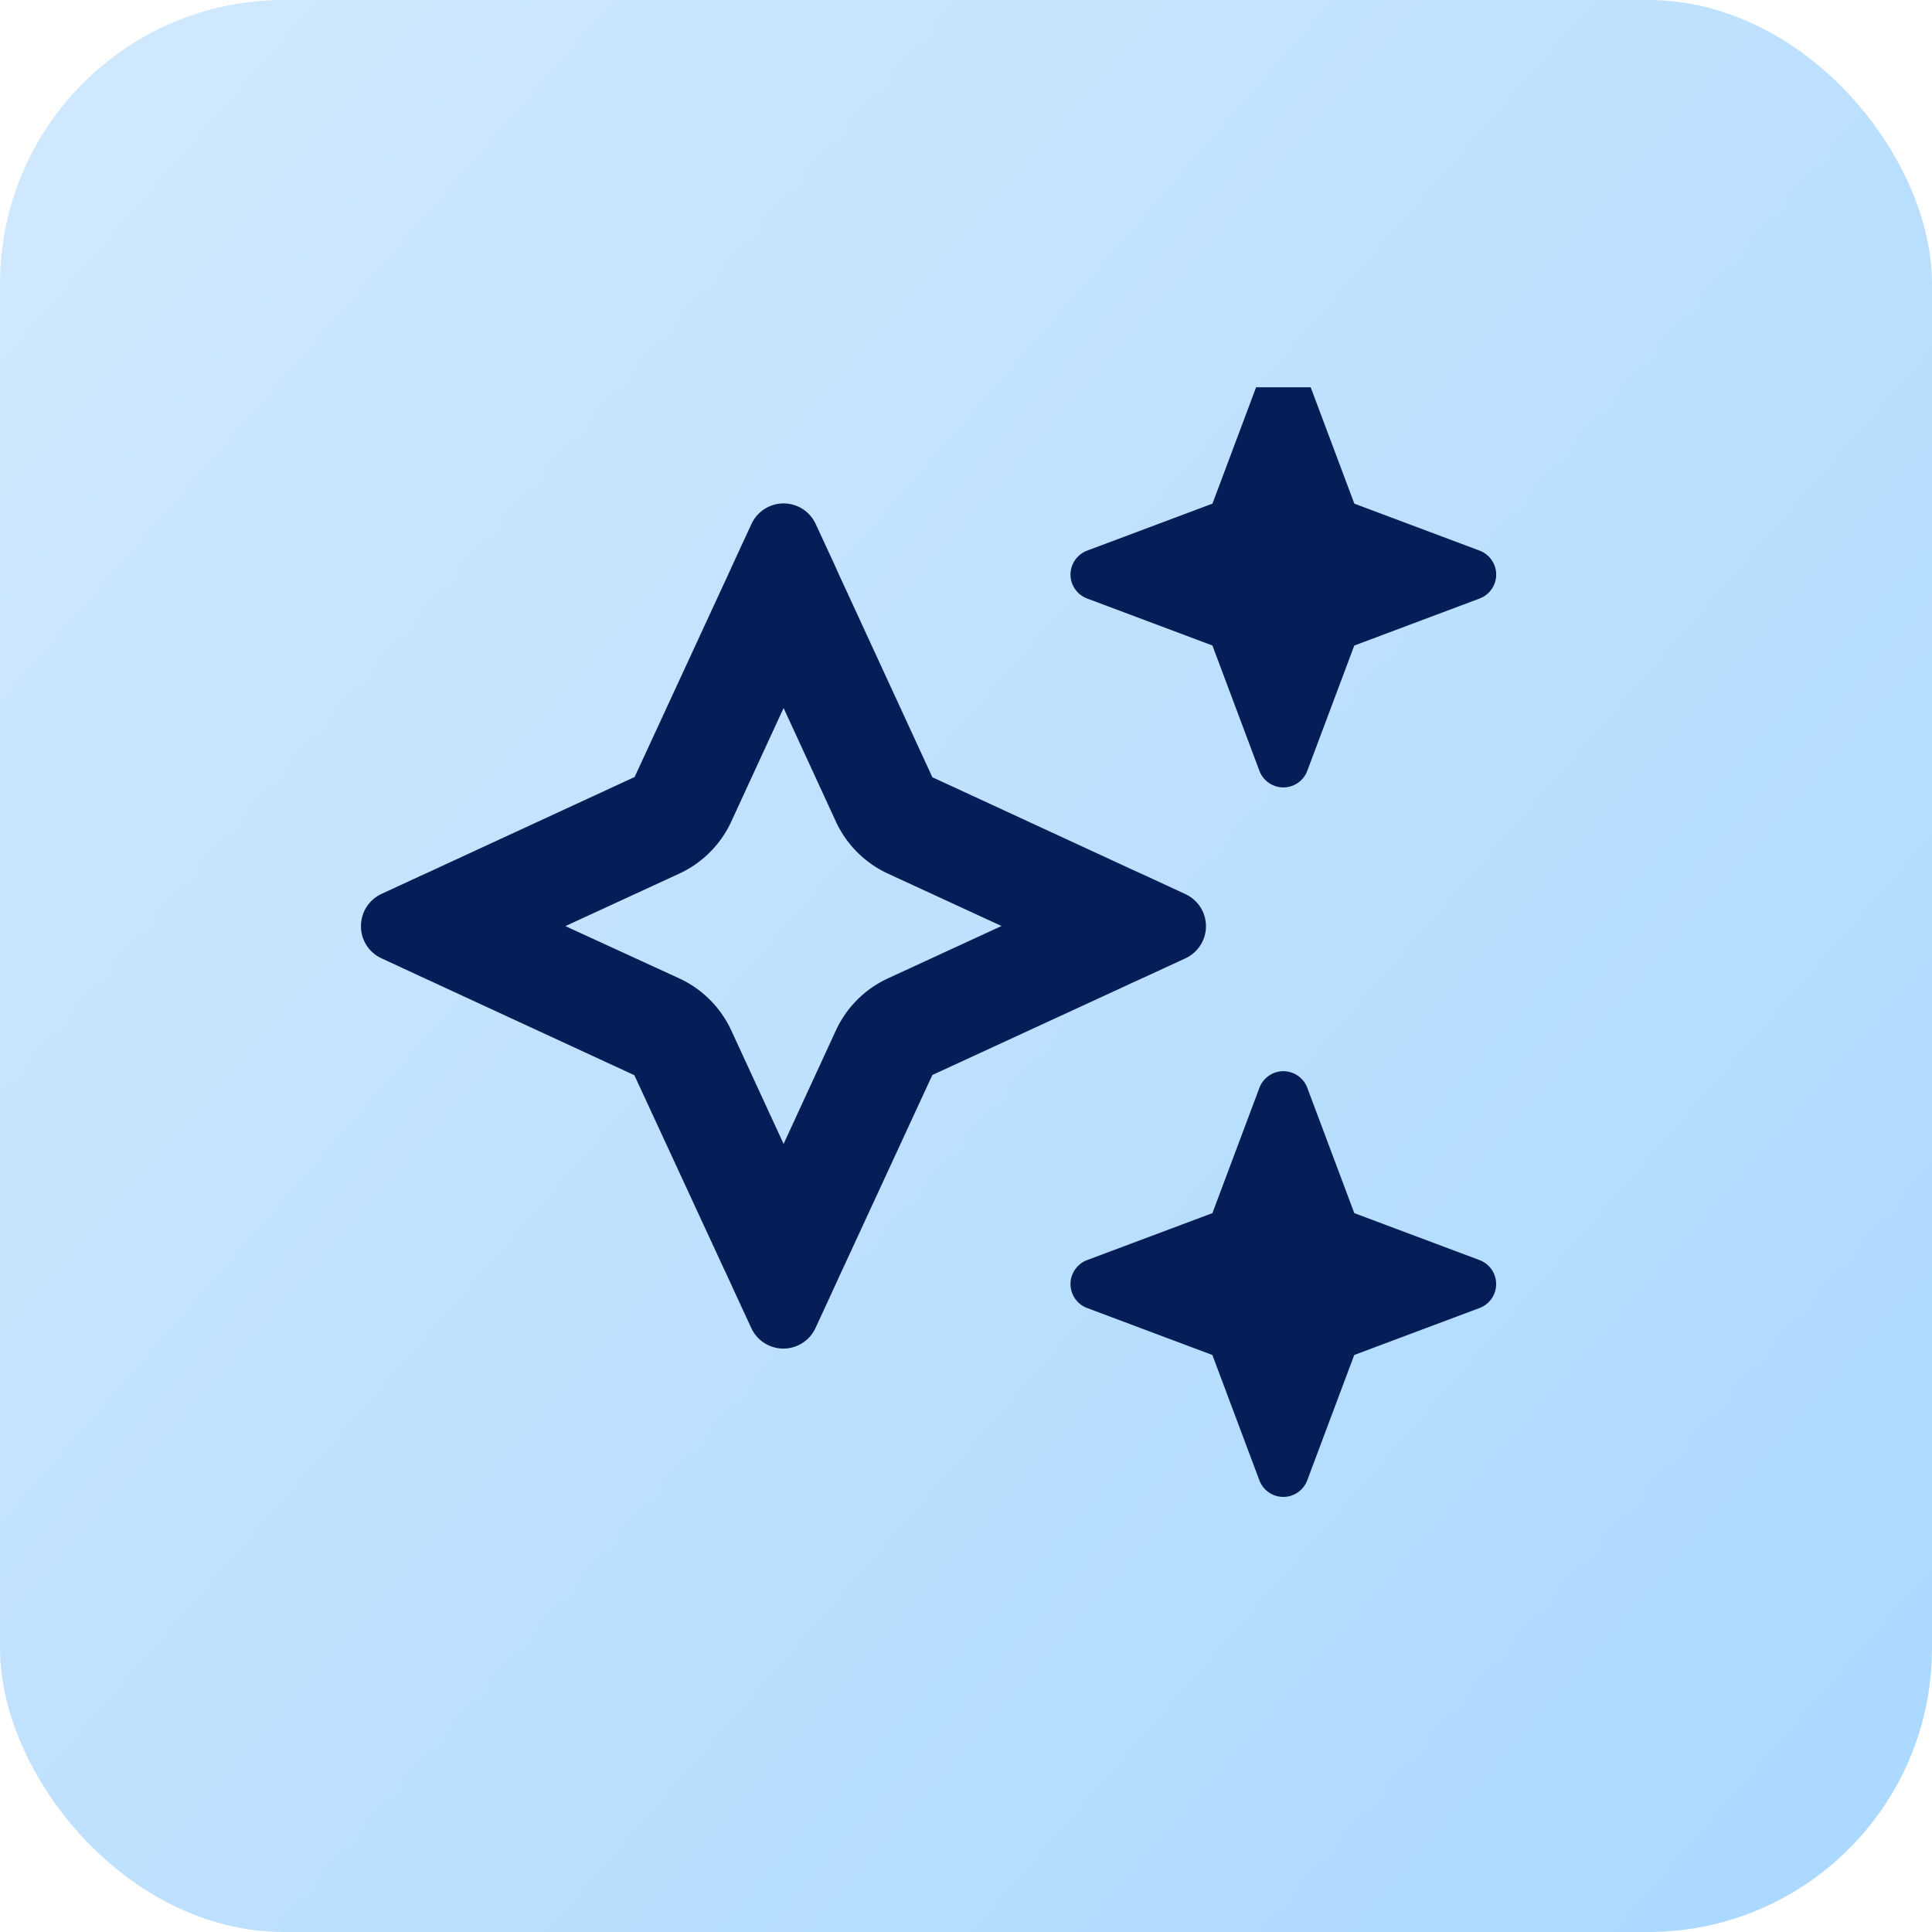 <svg width="44" height="44" fill="none" xmlns="http://www.w3.org/2000/svg"><rect width="44" height="44" rx="6.463" fill="url(#a)"/><g clip-path="url(#b)"><g clip-path="url(#c)"><path d="M24.76 12.54a.584.584 0 0 0-.38.546c0 .242.152.46.38.545l2.852 1.07 1.07 2.853a.584.584 0 0 0 .546.379c.242 0 .46-.151.545-.379l1.07-2.852 2.854-1.071a.584.584 0 0 0 .378-.545.584.584 0 0 0-.378-.546l-2.853-1.07-1.07-2.853a.584.584 0 0 0-.546-.379.584.584 0 0 0-.545.379l-1.07 2.853-2.854 1.07zM8.691 20.357a.807.807 0 0 0-.47.737.8.8 0 0 0 .47.732l.859.399.409.187.03.015 4.458 2.06 2.06 4.454.016.03.187.409.399.863a.805.805 0 0 0 1.464 0l.399-.863.187-.41.015-.03 2.06-4.458 4.458-2.055.03-.015.41-.187.863-.399a.805.805 0 0 0 0-1.464l-.863-.4-.41-.186-.03-.015-4.458-2.06-2.055-4.459-.015-.03-.187-.414-.4-.864a.805.805 0 0 0-1.463 0l-.4.864-.186.409-.015.03-2.06 4.459-4.459 2.06-.03.015-.41.187-.863.399zm4.191.732 2.586-1.192a2.422 2.422 0 0 0 1.186-1.186l1.192-2.586 1.191 2.586c.243.525.662.944 1.187 1.186l2.585 1.192-2.585 1.192a2.422 2.422 0 0 0-1.187 1.186l-1.191 2.585-1.192-2.585a2.423 2.423 0 0 0-1.187-1.186l-2.585-1.187v-.005zm14.73 6.539-2.854 1.07a.584.584 0 0 0-.378.546c0 .242.151.46.378.545l2.853 1.07 1.07 2.853a.584.584 0 0 0 .546.379c.242 0 .46-.151.545-.379l1.07-2.853 2.854-1.07a.584.584 0 0 0 .378-.545.584.584 0 0 0-.378-.546l-2.853-1.07-1.07-2.853a.584.584 0 0 0-.546-.379.584.584 0 0 0-.545.379l-1.07 2.853z" fill="#051E57"/></g></g><defs><clipPath id="b"><path fill="#fff" transform="translate(1.762 2.36)" d="M0 0h37.714v37.714H0z"/></clipPath><clipPath id="c"><path fill="#fff" transform="translate(1.762 8.82)" d="M0 0h38.779v25.853H0z"/></clipPath><linearGradient id="a" x1="0" y1="5.5" x2="44" y2="44" gradientUnits="userSpaceOnUse"><stop stop-color="#CFE8FD"/><stop offset="1" stop-color="#A9D8FF"/></linearGradient></defs></svg>